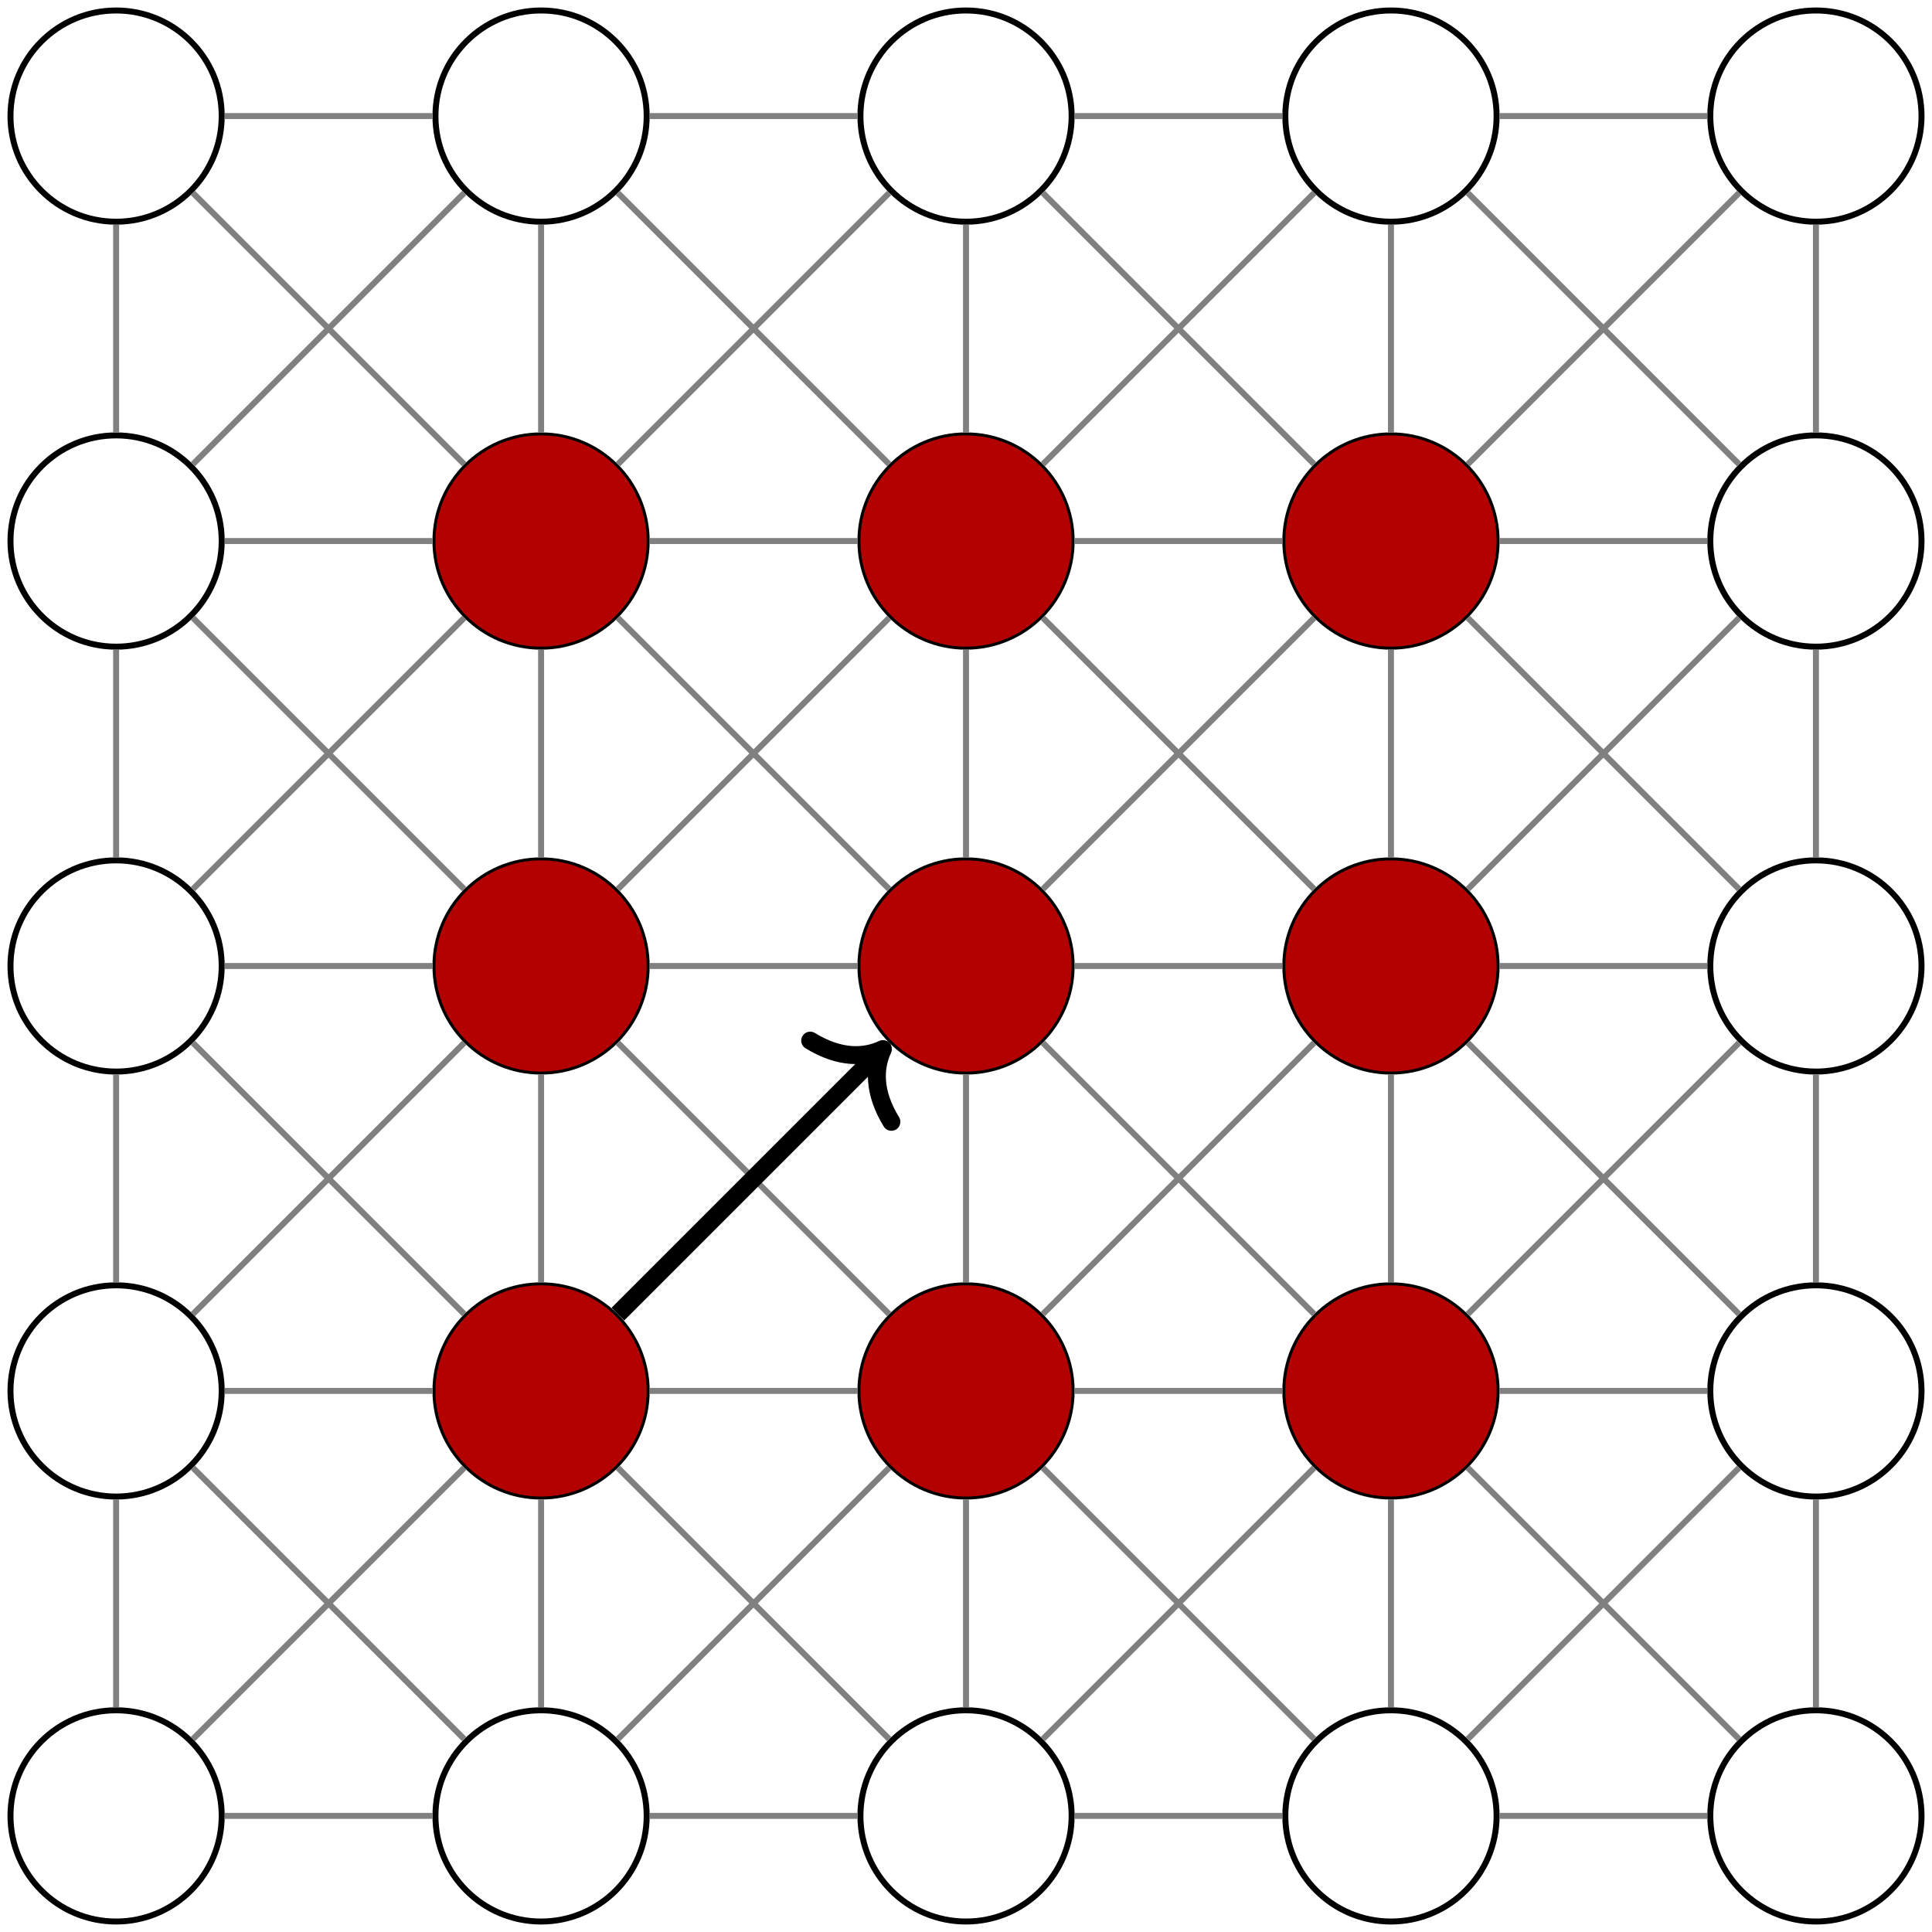<?xml version="1.0" encoding="UTF-8"?>
<svg xmlns="http://www.w3.org/2000/svg" xmlns:xlink="http://www.w3.org/1999/xlink" width="128.875pt" height="128.875pt" viewBox="0 0 128.875 128.875" version="1.1">
<defs>
<clipPath id="clip1">
  <path d="M 0 108 L 21 108 L 21 128.875 L 0 128.875 Z M 0 108 "/>
</clipPath>
<clipPath id="clip2">
  <path d="M 23 108 L 49 108 L 49 128.875 L 23 128.875 Z M 23 108 "/>
</clipPath>
<clipPath id="clip3">
  <path d="M 51 108 L 78 108 L 78 128.875 L 51 128.875 Z M 51 108 "/>
</clipPath>
<clipPath id="clip4">
  <path d="M 80 108 L 106 108 L 106 128.875 L 80 128.875 Z M 80 108 "/>
</clipPath>
<clipPath id="clip5">
  <path d="M 108 108 L 128.875 108 L 128.875 128.875 L 108 128.875 Z M 108 108 "/>
</clipPath>
<clipPath id="clip6">
  <path d="M 108 80 L 128.875 80 L 128.875 106 L 108 106 Z M 108 80 "/>
</clipPath>
<clipPath id="clip7">
  <path d="M 108 51 L 128.875 51 L 128.875 78 L 108 78 Z M 108 51 "/>
</clipPath>
<clipPath id="clip8">
  <path d="M 108 23 L 128.875 23 L 128.875 49 L 108 49 Z M 108 23 "/>
</clipPath>
<clipPath id="clip9">
  <path d="M 108 0 L 128.875 0 L 128.875 21 L 108 21 Z M 108 0 "/>
</clipPath>
</defs>
<g id="surface1">
<g clip-path="url(#clip1)" clip-rule="nonzero">
<path style="fill:none;stroke-width:0.399;stroke-linecap:butt;stroke-linejoin:miter;stroke:rgb(0%,0%,0%);stroke-opacity:1;stroke-miterlimit:10;" d="M 7.044 0.001 C 7.044 3.892 3.892 7.044 0.001 7.044 C -3.89 7.044 -7.046 3.892 -7.046 0.001 C -7.046 -3.89 -3.89 -7.046 0.001 -7.046 C 3.892 -7.046 7.044 -3.89 7.044 0.001 Z M 7.044 0.001 " transform="matrix(1,0,0,-1,7.745,121.13)"/>
</g>
<path style="fill:none;stroke-width:0.399;stroke-linecap:butt;stroke-linejoin:miter;stroke:rgb(0%,0%,0%);stroke-opacity:1;stroke-miterlimit:10;" d="M 7.044 28.349 C 7.044 32.239 3.892 35.392 0.001 35.392 C -3.89 35.392 -7.046 32.239 -7.046 28.349 C -7.046 24.454 -3.89 21.302 0.001 21.302 C 3.892 21.302 7.044 24.454 7.044 28.349 Z M 7.044 28.349 " transform="matrix(1,0,0,-1,7.745,121.13)"/>
<path style="fill:none;stroke-width:0.399;stroke-linecap:butt;stroke-linejoin:miter;stroke:rgb(0%,0%,0%);stroke-opacity:1;stroke-miterlimit:10;" d="M 7.044 56.693 C 7.044 60.583 3.892 63.739 0.001 63.739 C -3.89 63.739 -7.046 60.583 -7.046 56.693 C -7.046 52.802 -3.89 49.65 0.001 49.65 C 3.892 49.65 7.044 52.802 7.044 56.693 Z M 7.044 56.693 " transform="matrix(1,0,0,-1,7.745,121.13)"/>
<path style="fill:none;stroke-width:0.399;stroke-linecap:butt;stroke-linejoin:miter;stroke:rgb(0%,0%,0%);stroke-opacity:1;stroke-miterlimit:10;" d="M 7.044 85.04 C 7.044 88.931 3.892 92.087 0.001 92.087 C -3.89 92.087 -7.046 88.931 -7.046 85.04 C -7.046 81.15 -3.89 77.993 0.001 77.993 C 3.892 77.993 7.044 81.15 7.044 85.04 Z M 7.044 85.04 " transform="matrix(1,0,0,-1,7.745,121.13)"/>
<path style="fill:none;stroke-width:0.399;stroke-linecap:butt;stroke-linejoin:miter;stroke:rgb(0%,0%,0%);stroke-opacity:1;stroke-miterlimit:10;" d="M 7.044 113.388 C 7.044 117.278 3.892 120.431 0.001 120.431 C -3.89 120.431 -7.046 117.278 -7.046 113.388 C -7.046 109.497 -3.89 106.341 0.001 106.341 C 3.892 106.341 7.044 109.497 7.044 113.388 Z M 7.044 113.388 " transform="matrix(1,0,0,-1,7.745,121.13)"/>
<g clip-path="url(#clip2)" clip-rule="nonzero">
<path style="fill:none;stroke-width:0.399;stroke-linecap:butt;stroke-linejoin:miter;stroke:rgb(0%,0%,0%);stroke-opacity:1;stroke-miterlimit:10;" d="M 35.392 0.001 C 35.392 3.892 32.239 7.044 28.349 7.044 C 24.454 7.044 21.302 3.892 21.302 0.001 C 21.302 -3.89 24.454 -7.046 28.349 -7.046 C 32.239 -7.046 35.392 -3.89 35.392 0.001 Z M 35.392 0.001 " transform="matrix(1,0,0,-1,7.745,121.13)"/>
</g>
<path style="fill:none;stroke-width:0.399;stroke-linecap:butt;stroke-linejoin:miter;stroke:rgb(0%,0%,0%);stroke-opacity:1;stroke-miterlimit:10;" d="M 35.392 28.349 C 35.392 32.239 32.239 35.392 28.349 35.392 C 24.454 35.392 21.302 32.239 21.302 28.349 C 21.302 24.454 24.454 21.302 28.349 21.302 C 32.239 21.302 35.392 24.454 35.392 28.349 Z M 35.392 28.349 " transform="matrix(1,0,0,-1,7.745,121.13)"/>
<path style="fill:none;stroke-width:0.399;stroke-linecap:butt;stroke-linejoin:miter;stroke:rgb(0%,0%,0%);stroke-opacity:1;stroke-miterlimit:10;" d="M 35.392 56.693 C 35.392 60.583 32.239 63.739 28.349 63.739 C 24.454 63.739 21.302 60.583 21.302 56.693 C 21.302 52.802 24.454 49.65 28.349 49.65 C 32.239 49.65 35.392 52.802 35.392 56.693 Z M 35.392 56.693 " transform="matrix(1,0,0,-1,7.745,121.13)"/>
<path style="fill:none;stroke-width:0.399;stroke-linecap:butt;stroke-linejoin:miter;stroke:rgb(0%,0%,0%);stroke-opacity:1;stroke-miterlimit:10;" d="M 35.392 85.04 C 35.392 88.931 32.239 92.087 28.349 92.087 C 24.454 92.087 21.302 88.931 21.302 85.04 C 21.302 81.15 24.454 77.993 28.349 77.993 C 32.239 77.993 35.392 81.15 35.392 85.04 Z M 35.392 85.04 " transform="matrix(1,0,0,-1,7.745,121.13)"/>
<path style="fill:none;stroke-width:0.399;stroke-linecap:butt;stroke-linejoin:miter;stroke:rgb(0%,0%,0%);stroke-opacity:1;stroke-miterlimit:10;" d="M 35.392 113.388 C 35.392 117.278 32.239 120.431 28.349 120.431 C 24.454 120.431 21.302 117.278 21.302 113.388 C 21.302 109.497 24.454 106.341 28.349 106.341 C 32.239 106.341 35.392 109.497 35.392 113.388 Z M 35.392 113.388 " transform="matrix(1,0,0,-1,7.745,121.13)"/>
<g clip-path="url(#clip3)" clip-rule="nonzero">
<path style="fill:none;stroke-width:0.399;stroke-linecap:butt;stroke-linejoin:miter;stroke:rgb(0%,0%,0%);stroke-opacity:1;stroke-miterlimit:10;" d="M 63.739 0.001 C 63.739 3.892 60.583 7.044 56.693 7.044 C 52.802 7.044 49.65 3.892 49.65 0.001 C 49.65 -3.89 52.802 -7.046 56.693 -7.046 C 60.583 -7.046 63.739 -3.89 63.739 0.001 Z M 63.739 0.001 " transform="matrix(1,0,0,-1,7.745,121.13)"/>
</g>
<path style="fill:none;stroke-width:0.399;stroke-linecap:butt;stroke-linejoin:miter;stroke:rgb(0%,0%,0%);stroke-opacity:1;stroke-miterlimit:10;" d="M 63.739 28.349 C 63.739 32.239 60.583 35.392 56.693 35.392 C 52.802 35.392 49.65 32.239 49.65 28.349 C 49.65 24.454 52.802 21.302 56.693 21.302 C 60.583 21.302 63.739 24.454 63.739 28.349 Z M 63.739 28.349 " transform="matrix(1,0,0,-1,7.745,121.13)"/>
<path style="fill:none;stroke-width:0.399;stroke-linecap:butt;stroke-linejoin:miter;stroke:rgb(0%,0%,0%);stroke-opacity:1;stroke-miterlimit:10;" d="M 63.739 56.693 C 63.739 60.583 60.583 63.739 56.693 63.739 C 52.802 63.739 49.65 60.583 49.65 56.693 C 49.65 52.802 52.802 49.65 56.693 49.65 C 60.583 49.65 63.739 52.802 63.739 56.693 Z M 63.739 56.693 " transform="matrix(1,0,0,-1,7.745,121.13)"/>
<path style="fill:none;stroke-width:0.399;stroke-linecap:butt;stroke-linejoin:miter;stroke:rgb(0%,0%,0%);stroke-opacity:1;stroke-miterlimit:10;" d="M 63.739 85.04 C 63.739 88.931 60.583 92.087 56.693 92.087 C 52.802 92.087 49.65 88.931 49.65 85.04 C 49.65 81.15 52.802 77.993 56.693 77.993 C 60.583 77.993 63.739 81.15 63.739 85.04 Z M 63.739 85.04 " transform="matrix(1,0,0,-1,7.745,121.13)"/>
<path style="fill:none;stroke-width:0.399;stroke-linecap:butt;stroke-linejoin:miter;stroke:rgb(0%,0%,0%);stroke-opacity:1;stroke-miterlimit:10;" d="M 63.739 113.388 C 63.739 117.278 60.583 120.431 56.693 120.431 C 52.802 120.431 49.65 117.278 49.65 113.388 C 49.65 109.497 52.802 106.341 56.693 106.341 C 60.583 106.341 63.739 109.497 63.739 113.388 Z M 63.739 113.388 " transform="matrix(1,0,0,-1,7.745,121.13)"/>
<g clip-path="url(#clip4)" clip-rule="nonzero">
<path style="fill:none;stroke-width:0.399;stroke-linecap:butt;stroke-linejoin:miter;stroke:rgb(0%,0%,0%);stroke-opacity:1;stroke-miterlimit:10;" d="M 92.087 0.001 C 92.087 3.892 88.931 7.044 85.04 7.044 C 81.15 7.044 77.993 3.892 77.993 0.001 C 77.993 -3.89 81.15 -7.046 85.04 -7.046 C 88.931 -7.046 92.087 -3.89 92.087 0.001 Z M 92.087 0.001 " transform="matrix(1,0,0,-1,7.745,121.13)"/>
</g>
<path style="fill:none;stroke-width:0.399;stroke-linecap:butt;stroke-linejoin:miter;stroke:rgb(0%,0%,0%);stroke-opacity:1;stroke-miterlimit:10;" d="M 92.087 28.349 C 92.087 32.239 88.931 35.392 85.04 35.392 C 81.15 35.392 77.993 32.239 77.993 28.349 C 77.993 24.454 81.15 21.302 85.04 21.302 C 88.931 21.302 92.087 24.454 92.087 28.349 Z M 92.087 28.349 " transform="matrix(1,0,0,-1,7.745,121.13)"/>
<path style="fill:none;stroke-width:0.399;stroke-linecap:butt;stroke-linejoin:miter;stroke:rgb(0%,0%,0%);stroke-opacity:1;stroke-miterlimit:10;" d="M 92.087 56.693 C 92.087 60.583 88.931 63.739 85.04 63.739 C 81.15 63.739 77.993 60.583 77.993 56.693 C 77.993 52.802 81.15 49.65 85.04 49.65 C 88.931 49.65 92.087 52.802 92.087 56.693 Z M 92.087 56.693 " transform="matrix(1,0,0,-1,7.745,121.13)"/>
<path style="fill:none;stroke-width:0.399;stroke-linecap:butt;stroke-linejoin:miter;stroke:rgb(0%,0%,0%);stroke-opacity:1;stroke-miterlimit:10;" d="M 92.087 85.04 C 92.087 88.931 88.931 92.087 85.04 92.087 C 81.15 92.087 77.993 88.931 77.993 85.04 C 77.993 81.15 81.15 77.993 85.04 77.993 C 88.931 77.993 92.087 81.15 92.087 85.04 Z M 92.087 85.04 " transform="matrix(1,0,0,-1,7.745,121.13)"/>
<path style="fill:none;stroke-width:0.399;stroke-linecap:butt;stroke-linejoin:miter;stroke:rgb(0%,0%,0%);stroke-opacity:1;stroke-miterlimit:10;" d="M 92.087 113.388 C 92.087 117.278 88.931 120.431 85.04 120.431 C 81.15 120.431 77.993 117.278 77.993 113.388 C 77.993 109.497 81.15 106.341 85.04 106.341 C 88.931 106.341 92.087 109.497 92.087 113.388 Z M 92.087 113.388 " transform="matrix(1,0,0,-1,7.745,121.13)"/>
<g clip-path="url(#clip5)" clip-rule="nonzero">
<path style="fill:none;stroke-width:0.399;stroke-linecap:butt;stroke-linejoin:miter;stroke:rgb(0%,0%,0%);stroke-opacity:1;stroke-miterlimit:10;" d="M 120.431 0.001 C 120.431 3.892 117.278 7.044 113.388 7.044 C 109.497 7.044 106.341 3.892 106.341 0.001 C 106.341 -3.89 109.497 -7.046 113.388 -7.046 C 117.278 -7.046 120.431 -3.89 120.431 0.001 Z M 120.431 0.001 " transform="matrix(1,0,0,-1,7.745,121.13)"/>
</g>
<g clip-path="url(#clip6)" clip-rule="nonzero">
<path style="fill:none;stroke-width:0.399;stroke-linecap:butt;stroke-linejoin:miter;stroke:rgb(0%,0%,0%);stroke-opacity:1;stroke-miterlimit:10;" d="M 120.431 28.349 C 120.431 32.239 117.278 35.392 113.388 35.392 C 109.497 35.392 106.341 32.239 106.341 28.349 C 106.341 24.454 109.497 21.302 113.388 21.302 C 117.278 21.302 120.431 24.454 120.431 28.349 Z M 120.431 28.349 " transform="matrix(1,0,0,-1,7.745,121.13)"/>
</g>
<g clip-path="url(#clip7)" clip-rule="nonzero">
<path style="fill:none;stroke-width:0.399;stroke-linecap:butt;stroke-linejoin:miter;stroke:rgb(0%,0%,0%);stroke-opacity:1;stroke-miterlimit:10;" d="M 120.431 56.693 C 120.431 60.583 117.278 63.739 113.388 63.739 C 109.497 63.739 106.341 60.583 106.341 56.693 C 106.341 52.802 109.497 49.65 113.388 49.65 C 117.278 49.65 120.431 52.802 120.431 56.693 Z M 120.431 56.693 " transform="matrix(1,0,0,-1,7.745,121.13)"/>
</g>
<g clip-path="url(#clip8)" clip-rule="nonzero">
<path style="fill:none;stroke-width:0.399;stroke-linecap:butt;stroke-linejoin:miter;stroke:rgb(0%,0%,0%);stroke-opacity:1;stroke-miterlimit:10;" d="M 120.431 85.04 C 120.431 88.931 117.278 92.087 113.388 92.087 C 109.497 92.087 106.341 88.931 106.341 85.04 C 106.341 81.15 109.497 77.993 113.388 77.993 C 117.278 77.993 120.431 81.15 120.431 85.04 Z M 120.431 85.04 " transform="matrix(1,0,0,-1,7.745,121.13)"/>
</g>
<g clip-path="url(#clip9)" clip-rule="nonzero">
<path style="fill:none;stroke-width:0.399;stroke-linecap:butt;stroke-linejoin:miter;stroke:rgb(0%,0%,0%);stroke-opacity:1;stroke-miterlimit:10;" d="M 120.431 113.388 C 120.431 117.278 117.278 120.431 113.388 120.431 C 109.497 120.431 106.341 117.278 106.341 113.388 C 106.341 109.497 109.497 106.341 113.388 106.341 C 117.278 106.341 120.431 109.497 120.431 113.388 Z M 120.431 113.388 " transform="matrix(1,0,0,-1,7.745,121.13)"/>
</g>
<path style="fill:none;stroke-width:0.399;stroke-linecap:butt;stroke-linejoin:miter;stroke:rgb(50%,50%,50%);stroke-opacity:1;stroke-miterlimit:10;" d="M 7.243 0.001 L 21.103 0.001 " transform="matrix(1,0,0,-1,7.745,121.13)"/>
<path style="fill:none;stroke-width:0.399;stroke-linecap:butt;stroke-linejoin:miter;stroke:rgb(50%,50%,50%);stroke-opacity:1;stroke-miterlimit:10;" d="M 0.001 7.243 L 0.001 21.103 " transform="matrix(1,0,0,-1,7.745,121.13)"/>
<path style="fill:none;stroke-width:0.399;stroke-linecap:butt;stroke-linejoin:miter;stroke:rgb(50%,50%,50%);stroke-opacity:1;stroke-miterlimit:10;" d="M 7.243 28.349 L 21.103 28.349 " transform="matrix(1,0,0,-1,7.745,121.13)"/>
<path style="fill:none;stroke-width:0.399;stroke-linecap:butt;stroke-linejoin:miter;stroke:rgb(50%,50%,50%);stroke-opacity:1;stroke-miterlimit:10;" d="M 28.349 7.243 L 28.349 21.103 " transform="matrix(1,0,0,-1,7.745,121.13)"/>
<path style="fill:none;stroke-width:0.399;stroke-linecap:butt;stroke-linejoin:miter;stroke:rgb(50%,50%,50%);stroke-opacity:1;stroke-miterlimit:10;" d="M 7.243 56.693 L 21.103 56.693 " transform="matrix(1,0,0,-1,7.745,121.13)"/>
<path style="fill:none;stroke-width:0.399;stroke-linecap:butt;stroke-linejoin:miter;stroke:rgb(50%,50%,50%);stroke-opacity:1;stroke-miterlimit:10;" d="M 56.693 7.243 L 56.693 21.103 " transform="matrix(1,0,0,-1,7.745,121.13)"/>
<path style="fill:none;stroke-width:0.399;stroke-linecap:butt;stroke-linejoin:miter;stroke:rgb(50%,50%,50%);stroke-opacity:1;stroke-miterlimit:10;" d="M 7.243 85.04 L 21.103 85.04 " transform="matrix(1,0,0,-1,7.745,121.13)"/>
<path style="fill:none;stroke-width:0.399;stroke-linecap:butt;stroke-linejoin:miter;stroke:rgb(50%,50%,50%);stroke-opacity:1;stroke-miterlimit:10;" d="M 85.04 7.243 L 85.04 21.103 " transform="matrix(1,0,0,-1,7.745,121.13)"/>
<path style="fill:none;stroke-width:0.399;stroke-linecap:butt;stroke-linejoin:miter;stroke:rgb(50%,50%,50%);stroke-opacity:1;stroke-miterlimit:10;" d="M 7.243 113.388 L 21.103 113.388 " transform="matrix(1,0,0,-1,7.745,121.13)"/>
<path style="fill:none;stroke-width:0.399;stroke-linecap:butt;stroke-linejoin:miter;stroke:rgb(50%,50%,50%);stroke-opacity:1;stroke-miterlimit:10;" d="M 113.388 7.243 L 113.388 21.103 " transform="matrix(1,0,0,-1,7.745,121.13)"/>
<path style="fill:none;stroke-width:0.399;stroke-linecap:butt;stroke-linejoin:miter;stroke:rgb(50%,50%,50%);stroke-opacity:1;stroke-miterlimit:10;" d="M 35.591 0.001 L 49.45 0.001 " transform="matrix(1,0,0,-1,7.745,121.13)"/>
<path style="fill:none;stroke-width:0.399;stroke-linecap:butt;stroke-linejoin:miter;stroke:rgb(50%,50%,50%);stroke-opacity:1;stroke-miterlimit:10;" d="M 0.001 35.591 L 0.001 49.45 " transform="matrix(1,0,0,-1,7.745,121.13)"/>
<path style="fill:none;stroke-width:0.399;stroke-linecap:butt;stroke-linejoin:miter;stroke:rgb(50%,50%,50%);stroke-opacity:1;stroke-miterlimit:10;" d="M 35.591 28.349 L 49.45 28.349 " transform="matrix(1,0,0,-1,7.745,121.13)"/>
<path style="fill:none;stroke-width:0.399;stroke-linecap:butt;stroke-linejoin:miter;stroke:rgb(50%,50%,50%);stroke-opacity:1;stroke-miterlimit:10;" d="M 28.349 35.591 L 28.349 49.45 " transform="matrix(1,0,0,-1,7.745,121.13)"/>
<path style="fill:none;stroke-width:0.399;stroke-linecap:butt;stroke-linejoin:miter;stroke:rgb(50%,50%,50%);stroke-opacity:1;stroke-miterlimit:10;" d="M 35.591 56.693 L 49.45 56.693 " transform="matrix(1,0,0,-1,7.745,121.13)"/>
<path style="fill:none;stroke-width:0.399;stroke-linecap:butt;stroke-linejoin:miter;stroke:rgb(50%,50%,50%);stroke-opacity:1;stroke-miterlimit:10;" d="M 56.693 35.591 L 56.693 49.45 " transform="matrix(1,0,0,-1,7.745,121.13)"/>
<path style="fill:none;stroke-width:0.399;stroke-linecap:butt;stroke-linejoin:miter;stroke:rgb(50%,50%,50%);stroke-opacity:1;stroke-miterlimit:10;" d="M 35.591 85.04 L 49.45 85.04 " transform="matrix(1,0,0,-1,7.745,121.13)"/>
<path style="fill:none;stroke-width:0.399;stroke-linecap:butt;stroke-linejoin:miter;stroke:rgb(50%,50%,50%);stroke-opacity:1;stroke-miterlimit:10;" d="M 85.04 35.591 L 85.04 49.45 " transform="matrix(1,0,0,-1,7.745,121.13)"/>
<path style="fill:none;stroke-width:0.399;stroke-linecap:butt;stroke-linejoin:miter;stroke:rgb(50%,50%,50%);stroke-opacity:1;stroke-miterlimit:10;" d="M 35.591 113.388 L 49.45 113.388 " transform="matrix(1,0,0,-1,7.745,121.13)"/>
<path style="fill:none;stroke-width:0.399;stroke-linecap:butt;stroke-linejoin:miter;stroke:rgb(50%,50%,50%);stroke-opacity:1;stroke-miterlimit:10;" d="M 113.388 35.591 L 113.388 49.45 " transform="matrix(1,0,0,-1,7.745,121.13)"/>
<path style="fill:none;stroke-width:0.399;stroke-linecap:butt;stroke-linejoin:miter;stroke:rgb(50%,50%,50%);stroke-opacity:1;stroke-miterlimit:10;" d="M 63.939 0.001 L 77.794 0.001 " transform="matrix(1,0,0,-1,7.745,121.13)"/>
<path style="fill:none;stroke-width:0.399;stroke-linecap:butt;stroke-linejoin:miter;stroke:rgb(50%,50%,50%);stroke-opacity:1;stroke-miterlimit:10;" d="M 0.001 63.939 L 0.001 77.794 " transform="matrix(1,0,0,-1,7.745,121.13)"/>
<path style="fill:none;stroke-width:0.399;stroke-linecap:butt;stroke-linejoin:miter;stroke:rgb(50%,50%,50%);stroke-opacity:1;stroke-miterlimit:10;" d="M 63.939 28.349 L 77.794 28.349 " transform="matrix(1,0,0,-1,7.745,121.13)"/>
<path style="fill:none;stroke-width:0.399;stroke-linecap:butt;stroke-linejoin:miter;stroke:rgb(50%,50%,50%);stroke-opacity:1;stroke-miterlimit:10;" d="M 28.349 63.939 L 28.349 77.794 " transform="matrix(1,0,0,-1,7.745,121.13)"/>
<path style="fill:none;stroke-width:0.399;stroke-linecap:butt;stroke-linejoin:miter;stroke:rgb(50%,50%,50%);stroke-opacity:1;stroke-miterlimit:10;" d="M 63.939 56.693 L 77.794 56.693 " transform="matrix(1,0,0,-1,7.745,121.13)"/>
<path style="fill:none;stroke-width:0.399;stroke-linecap:butt;stroke-linejoin:miter;stroke:rgb(50%,50%,50%);stroke-opacity:1;stroke-miterlimit:10;" d="M 56.693 63.939 L 56.693 77.794 " transform="matrix(1,0,0,-1,7.745,121.13)"/>
<path style="fill:none;stroke-width:0.399;stroke-linecap:butt;stroke-linejoin:miter;stroke:rgb(50%,50%,50%);stroke-opacity:1;stroke-miterlimit:10;" d="M 63.939 85.04 L 77.794 85.04 " transform="matrix(1,0,0,-1,7.745,121.13)"/>
<path style="fill:none;stroke-width:0.399;stroke-linecap:butt;stroke-linejoin:miter;stroke:rgb(50%,50%,50%);stroke-opacity:1;stroke-miterlimit:10;" d="M 85.04 63.939 L 85.04 77.794 " transform="matrix(1,0,0,-1,7.745,121.13)"/>
<path style="fill:none;stroke-width:0.399;stroke-linecap:butt;stroke-linejoin:miter;stroke:rgb(50%,50%,50%);stroke-opacity:1;stroke-miterlimit:10;" d="M 63.939 113.388 L 77.794 113.388 " transform="matrix(1,0,0,-1,7.745,121.13)"/>
<path style="fill:none;stroke-width:0.399;stroke-linecap:butt;stroke-linejoin:miter;stroke:rgb(50%,50%,50%);stroke-opacity:1;stroke-miterlimit:10;" d="M 113.388 63.939 L 113.388 77.794 " transform="matrix(1,0,0,-1,7.745,121.13)"/>
<path style="fill:none;stroke-width:0.399;stroke-linecap:butt;stroke-linejoin:miter;stroke:rgb(50%,50%,50%);stroke-opacity:1;stroke-miterlimit:10;" d="M 92.286 0.001 L 106.142 0.001 " transform="matrix(1,0,0,-1,7.745,121.13)"/>
<path style="fill:none;stroke-width:0.399;stroke-linecap:butt;stroke-linejoin:miter;stroke:rgb(50%,50%,50%);stroke-opacity:1;stroke-miterlimit:10;" d="M 0.001 92.286 L 0.001 106.142 " transform="matrix(1,0,0,-1,7.745,121.13)"/>
<path style="fill:none;stroke-width:0.399;stroke-linecap:butt;stroke-linejoin:miter;stroke:rgb(50%,50%,50%);stroke-opacity:1;stroke-miterlimit:10;" d="M 92.286 28.349 L 106.142 28.349 " transform="matrix(1,0,0,-1,7.745,121.13)"/>
<path style="fill:none;stroke-width:0.399;stroke-linecap:butt;stroke-linejoin:miter;stroke:rgb(50%,50%,50%);stroke-opacity:1;stroke-miterlimit:10;" d="M 28.349 92.286 L 28.349 106.142 " transform="matrix(1,0,0,-1,7.745,121.13)"/>
<path style="fill:none;stroke-width:0.399;stroke-linecap:butt;stroke-linejoin:miter;stroke:rgb(50%,50%,50%);stroke-opacity:1;stroke-miterlimit:10;" d="M 92.286 56.693 L 106.142 56.693 " transform="matrix(1,0,0,-1,7.745,121.13)"/>
<path style="fill:none;stroke-width:0.399;stroke-linecap:butt;stroke-linejoin:miter;stroke:rgb(50%,50%,50%);stroke-opacity:1;stroke-miterlimit:10;" d="M 56.693 92.286 L 56.693 106.142 " transform="matrix(1,0,0,-1,7.745,121.13)"/>
<path style="fill:none;stroke-width:0.399;stroke-linecap:butt;stroke-linejoin:miter;stroke:rgb(50%,50%,50%);stroke-opacity:1;stroke-miterlimit:10;" d="M 92.286 85.04 L 106.142 85.04 " transform="matrix(1,0,0,-1,7.745,121.13)"/>
<path style="fill:none;stroke-width:0.399;stroke-linecap:butt;stroke-linejoin:miter;stroke:rgb(50%,50%,50%);stroke-opacity:1;stroke-miterlimit:10;" d="M 85.04 92.286 L 85.04 106.142 " transform="matrix(1,0,0,-1,7.745,121.13)"/>
<path style="fill:none;stroke-width:0.399;stroke-linecap:butt;stroke-linejoin:miter;stroke:rgb(50%,50%,50%);stroke-opacity:1;stroke-miterlimit:10;" d="M 92.286 113.388 L 106.142 113.388 " transform="matrix(1,0,0,-1,7.745,121.13)"/>
<path style="fill:none;stroke-width:0.399;stroke-linecap:butt;stroke-linejoin:miter;stroke:rgb(50%,50%,50%);stroke-opacity:1;stroke-miterlimit:10;" d="M 113.388 92.286 L 113.388 106.142 " transform="matrix(1,0,0,-1,7.745,121.13)"/>
<path style="fill:none;stroke-width:0.399;stroke-linecap:butt;stroke-linejoin:miter;stroke:rgb(50%,50%,50%);stroke-opacity:1;stroke-miterlimit:10;" d="M 5.122 5.122 L 23.224 23.224 " transform="matrix(1,0,0,-1,7.745,121.13)"/>
<path style="fill:none;stroke-width:0.399;stroke-linecap:butt;stroke-linejoin:miter;stroke:rgb(50%,50%,50%);stroke-opacity:1;stroke-miterlimit:10;" d="M 5.122 23.224 L 23.224 5.122 " transform="matrix(1,0,0,-1,7.745,121.13)"/>
<path style="fill:none;stroke-width:0.399;stroke-linecap:butt;stroke-linejoin:miter;stroke:rgb(50%,50%,50%);stroke-opacity:1;stroke-miterlimit:10;" d="M 5.122 33.47 L 23.224 51.571 " transform="matrix(1,0,0,-1,7.745,121.13)"/>
<path style="fill:none;stroke-width:0.399;stroke-linecap:butt;stroke-linejoin:miter;stroke:rgb(50%,50%,50%);stroke-opacity:1;stroke-miterlimit:10;" d="M 5.122 51.571 L 23.224 33.47 " transform="matrix(1,0,0,-1,7.745,121.13)"/>
<path style="fill:none;stroke-width:0.399;stroke-linecap:butt;stroke-linejoin:miter;stroke:rgb(50%,50%,50%);stroke-opacity:1;stroke-miterlimit:10;" d="M 5.122 61.818 L 23.224 79.919 " transform="matrix(1,0,0,-1,7.745,121.13)"/>
<path style="fill:none;stroke-width:0.399;stroke-linecap:butt;stroke-linejoin:miter;stroke:rgb(50%,50%,50%);stroke-opacity:1;stroke-miterlimit:10;" d="M 5.122 79.919 L 23.224 61.818 " transform="matrix(1,0,0,-1,7.745,121.13)"/>
<path style="fill:none;stroke-width:0.399;stroke-linecap:butt;stroke-linejoin:miter;stroke:rgb(50%,50%,50%);stroke-opacity:1;stroke-miterlimit:10;" d="M 5.122 90.161 L 23.224 108.263 " transform="matrix(1,0,0,-1,7.745,121.13)"/>
<path style="fill:none;stroke-width:0.399;stroke-linecap:butt;stroke-linejoin:miter;stroke:rgb(50%,50%,50%);stroke-opacity:1;stroke-miterlimit:10;" d="M 5.122 108.263 L 23.224 90.161 " transform="matrix(1,0,0,-1,7.745,121.13)"/>
<path style="fill:none;stroke-width:0.399;stroke-linecap:butt;stroke-linejoin:miter;stroke:rgb(50%,50%,50%);stroke-opacity:1;stroke-miterlimit:10;" d="M 33.47 5.122 L 51.571 23.224 " transform="matrix(1,0,0,-1,7.745,121.13)"/>
<path style="fill:none;stroke-width:0.399;stroke-linecap:butt;stroke-linejoin:miter;stroke:rgb(50%,50%,50%);stroke-opacity:1;stroke-miterlimit:10;" d="M 33.47 23.224 L 51.571 5.122 " transform="matrix(1,0,0,-1,7.745,121.13)"/>
<path style="fill:none;stroke-width:0.399;stroke-linecap:butt;stroke-linejoin:miter;stroke:rgb(50%,50%,50%);stroke-opacity:1;stroke-miterlimit:10;" d="M 33.47 33.47 L 51.571 51.571 " transform="matrix(1,0,0,-1,7.745,121.13)"/>
<path style="fill:none;stroke-width:0.399;stroke-linecap:butt;stroke-linejoin:miter;stroke:rgb(50%,50%,50%);stroke-opacity:1;stroke-miterlimit:10;" d="M 33.47 51.571 L 51.571 33.47 " transform="matrix(1,0,0,-1,7.745,121.13)"/>
<path style="fill:none;stroke-width:0.399;stroke-linecap:butt;stroke-linejoin:miter;stroke:rgb(50%,50%,50%);stroke-opacity:1;stroke-miterlimit:10;" d="M 33.47 61.818 L 51.571 79.919 " transform="matrix(1,0,0,-1,7.745,121.13)"/>
<path style="fill:none;stroke-width:0.399;stroke-linecap:butt;stroke-linejoin:miter;stroke:rgb(50%,50%,50%);stroke-opacity:1;stroke-miterlimit:10;" d="M 33.47 79.919 L 51.571 61.818 " transform="matrix(1,0,0,-1,7.745,121.13)"/>
<path style="fill:none;stroke-width:0.399;stroke-linecap:butt;stroke-linejoin:miter;stroke:rgb(50%,50%,50%);stroke-opacity:1;stroke-miterlimit:10;" d="M 33.47 90.161 L 51.571 108.263 " transform="matrix(1,0,0,-1,7.745,121.13)"/>
<path style="fill:none;stroke-width:0.399;stroke-linecap:butt;stroke-linejoin:miter;stroke:rgb(50%,50%,50%);stroke-opacity:1;stroke-miterlimit:10;" d="M 33.47 108.263 L 51.571 90.161 " transform="matrix(1,0,0,-1,7.745,121.13)"/>
<path style="fill:none;stroke-width:0.399;stroke-linecap:butt;stroke-linejoin:miter;stroke:rgb(50%,50%,50%);stroke-opacity:1;stroke-miterlimit:10;" d="M 61.818 5.122 L 79.919 23.224 " transform="matrix(1,0,0,-1,7.745,121.13)"/>
<path style="fill:none;stroke-width:0.399;stroke-linecap:butt;stroke-linejoin:miter;stroke:rgb(50%,50%,50%);stroke-opacity:1;stroke-miterlimit:10;" d="M 61.818 23.224 L 79.919 5.122 " transform="matrix(1,0,0,-1,7.745,121.13)"/>
<path style="fill:none;stroke-width:0.399;stroke-linecap:butt;stroke-linejoin:miter;stroke:rgb(50%,50%,50%);stroke-opacity:1;stroke-miterlimit:10;" d="M 61.818 33.47 L 79.919 51.571 " transform="matrix(1,0,0,-1,7.745,121.13)"/>
<path style="fill:none;stroke-width:0.399;stroke-linecap:butt;stroke-linejoin:miter;stroke:rgb(50%,50%,50%);stroke-opacity:1;stroke-miterlimit:10;" d="M 61.818 51.571 L 79.919 33.47 " transform="matrix(1,0,0,-1,7.745,121.13)"/>
<path style="fill:none;stroke-width:0.399;stroke-linecap:butt;stroke-linejoin:miter;stroke:rgb(50%,50%,50%);stroke-opacity:1;stroke-miterlimit:10;" d="M 61.818 61.818 L 79.919 79.919 " transform="matrix(1,0,0,-1,7.745,121.13)"/>
<path style="fill:none;stroke-width:0.399;stroke-linecap:butt;stroke-linejoin:miter;stroke:rgb(50%,50%,50%);stroke-opacity:1;stroke-miterlimit:10;" d="M 61.818 79.919 L 79.919 61.818 " transform="matrix(1,0,0,-1,7.745,121.13)"/>
<path style="fill:none;stroke-width:0.399;stroke-linecap:butt;stroke-linejoin:miter;stroke:rgb(50%,50%,50%);stroke-opacity:1;stroke-miterlimit:10;" d="M 61.818 90.161 L 79.919 108.263 " transform="matrix(1,0,0,-1,7.745,121.13)"/>
<path style="fill:none;stroke-width:0.399;stroke-linecap:butt;stroke-linejoin:miter;stroke:rgb(50%,50%,50%);stroke-opacity:1;stroke-miterlimit:10;" d="M 61.818 108.263 L 79.919 90.161 " transform="matrix(1,0,0,-1,7.745,121.13)"/>
<path style="fill:none;stroke-width:0.399;stroke-linecap:butt;stroke-linejoin:miter;stroke:rgb(50%,50%,50%);stroke-opacity:1;stroke-miterlimit:10;" d="M 90.165 5.122 L 108.263 23.224 " transform="matrix(1,0,0,-1,7.745,121.13)"/>
<path style="fill:none;stroke-width:0.399;stroke-linecap:butt;stroke-linejoin:miter;stroke:rgb(50%,50%,50%);stroke-opacity:1;stroke-miterlimit:10;" d="M 90.165 23.224 L 108.263 5.122 " transform="matrix(1,0,0,-1,7.745,121.13)"/>
<path style="fill:none;stroke-width:0.399;stroke-linecap:butt;stroke-linejoin:miter;stroke:rgb(50%,50%,50%);stroke-opacity:1;stroke-miterlimit:10;" d="M 90.165 33.47 L 108.263 51.571 " transform="matrix(1,0,0,-1,7.745,121.13)"/>
<path style="fill:none;stroke-width:0.399;stroke-linecap:butt;stroke-linejoin:miter;stroke:rgb(50%,50%,50%);stroke-opacity:1;stroke-miterlimit:10;" d="M 90.165 51.571 L 108.263 33.47 " transform="matrix(1,0,0,-1,7.745,121.13)"/>
<path style="fill:none;stroke-width:0.399;stroke-linecap:butt;stroke-linejoin:miter;stroke:rgb(50%,50%,50%);stroke-opacity:1;stroke-miterlimit:10;" d="M 90.165 61.818 L 108.263 79.919 " transform="matrix(1,0,0,-1,7.745,121.13)"/>
<path style="fill:none;stroke-width:0.399;stroke-linecap:butt;stroke-linejoin:miter;stroke:rgb(50%,50%,50%);stroke-opacity:1;stroke-miterlimit:10;" d="M 90.165 79.919 L 108.263 61.818 " transform="matrix(1,0,0,-1,7.745,121.13)"/>
<path style="fill:none;stroke-width:0.399;stroke-linecap:butt;stroke-linejoin:miter;stroke:rgb(50%,50%,50%);stroke-opacity:1;stroke-miterlimit:10;" d="M 90.165 90.161 L 108.263 108.263 " transform="matrix(1,0,0,-1,7.745,121.13)"/>
<path style="fill:none;stroke-width:0.399;stroke-linecap:butt;stroke-linejoin:miter;stroke:rgb(50%,50%,50%);stroke-opacity:1;stroke-miterlimit:10;" d="M 90.165 108.263 L 108.263 90.161 " transform="matrix(1,0,0,-1,7.745,121.13)"/>
<path style=" stroke:none;fill-rule:nonzero;fill:rgb(70%,0%,0%);fill-opacity:1;" d="M 43.137 92.781 C 43.137 88.891 39.984 85.738 36.094 85.738 C 32.199 85.738 29.047 88.891 29.047 92.781 C 29.047 96.676 32.199 99.828 36.094 99.828 C 39.984 99.828 43.137 96.676 43.137 92.781 Z M 43.137 92.781 "/>
<path style=" stroke:none;fill-rule:nonzero;fill:rgb(70%,0%,0%);fill-opacity:1;" d="M 71.484 92.781 C 71.484 88.891 68.328 85.738 64.438 85.738 C 60.547 85.738 57.395 88.891 57.395 92.781 C 57.395 96.676 60.547 99.828 64.438 99.828 C 68.328 99.828 71.484 96.676 71.484 92.781 Z M 71.484 92.781 "/>
<path style=" stroke:none;fill-rule:nonzero;fill:rgb(70%,0%,0%);fill-opacity:1;" d="M 99.832 92.781 C 99.832 88.891 96.676 85.738 92.785 85.738 C 88.895 85.738 85.738 88.891 85.738 92.781 C 85.738 96.676 88.895 99.828 92.785 99.828 C 96.676 99.828 99.832 96.676 99.832 92.781 Z M 99.832 92.781 "/>
<path style=" stroke:none;fill-rule:nonzero;fill:rgb(70%,0%,0%);fill-opacity:1;" d="M 43.137 64.438 C 43.137 60.547 39.984 57.391 36.094 57.391 C 32.199 57.391 29.047 60.547 29.047 64.438 C 29.047 68.328 32.199 71.48 36.094 71.48 C 39.984 71.48 43.137 68.328 43.137 64.438 Z M 43.137 64.438 "/>
<path style=" stroke:none;fill-rule:nonzero;fill:rgb(70%,0%,0%);fill-opacity:1;" d="M 71.484 64.438 C 71.484 60.547 68.328 57.391 64.438 57.391 C 60.547 57.391 57.395 60.547 57.395 64.438 C 57.395 68.328 60.547 71.48 64.438 71.48 C 68.328 71.48 71.484 68.328 71.484 64.438 Z M 71.484 64.438 "/>
<path style=" stroke:none;fill-rule:nonzero;fill:rgb(70%,0%,0%);fill-opacity:1;" d="M 99.832 64.438 C 99.832 60.547 96.676 57.391 92.785 57.391 C 88.895 57.391 85.738 60.547 85.738 64.438 C 85.738 68.328 88.895 71.48 92.785 71.48 C 96.676 71.48 99.832 68.328 99.832 64.438 Z M 99.832 64.438 "/>
<path style=" stroke:none;fill-rule:nonzero;fill:rgb(70%,0%,0%);fill-opacity:1;" d="M 43.137 36.09 C 43.137 32.199 39.984 29.043 36.094 29.043 C 32.199 29.043 29.047 32.199 29.047 36.09 C 29.047 39.98 32.199 43.137 36.094 43.137 C 39.984 43.137 43.137 39.98 43.137 36.09 Z M 43.137 36.09 "/>
<path style=" stroke:none;fill-rule:nonzero;fill:rgb(70%,0%,0%);fill-opacity:1;" d="M 71.484 36.09 C 71.484 32.199 68.328 29.043 64.438 29.043 C 60.547 29.043 57.395 32.199 57.395 36.09 C 57.395 39.98 60.547 43.137 64.438 43.137 C 68.328 43.137 71.484 39.98 71.484 36.09 Z M 71.484 36.09 "/>
<path style=" stroke:none;fill-rule:nonzero;fill:rgb(70%,0%,0%);fill-opacity:1;" d="M 99.832 36.09 C 99.832 32.199 96.676 29.043 92.785 29.043 C 88.895 29.043 85.738 32.199 85.738 36.09 C 85.738 39.98 88.895 43.137 92.785 43.137 C 96.676 43.137 99.832 39.98 99.832 36.09 Z M 99.832 36.09 "/>
<path style="fill:none;stroke-width:1.196;stroke-linecap:butt;stroke-linejoin:miter;stroke:rgb(0%,0%,0%);stroke-opacity:1;stroke-miterlimit:10;" d="M 33.47 33.47 L 50.724 50.724 " transform="matrix(1,0,0,-1,7.745,121.13)"/>
<path style="fill:none;stroke-width:1.196;stroke-linecap:round;stroke-linejoin:round;stroke:rgb(0%,0%,0%);stroke-opacity:1;stroke-miterlimit:10;" d="M -3.028 3.831 C -2.476 1.533 -1.241 0.447 0.002 -0 C -1.241 -0.448 -2.476 -1.533 -3.028 -3.831 " transform="matrix(0.707,-0.707,-0.707,-0.707,58.893,69.982)"/>
</g>
</svg>
